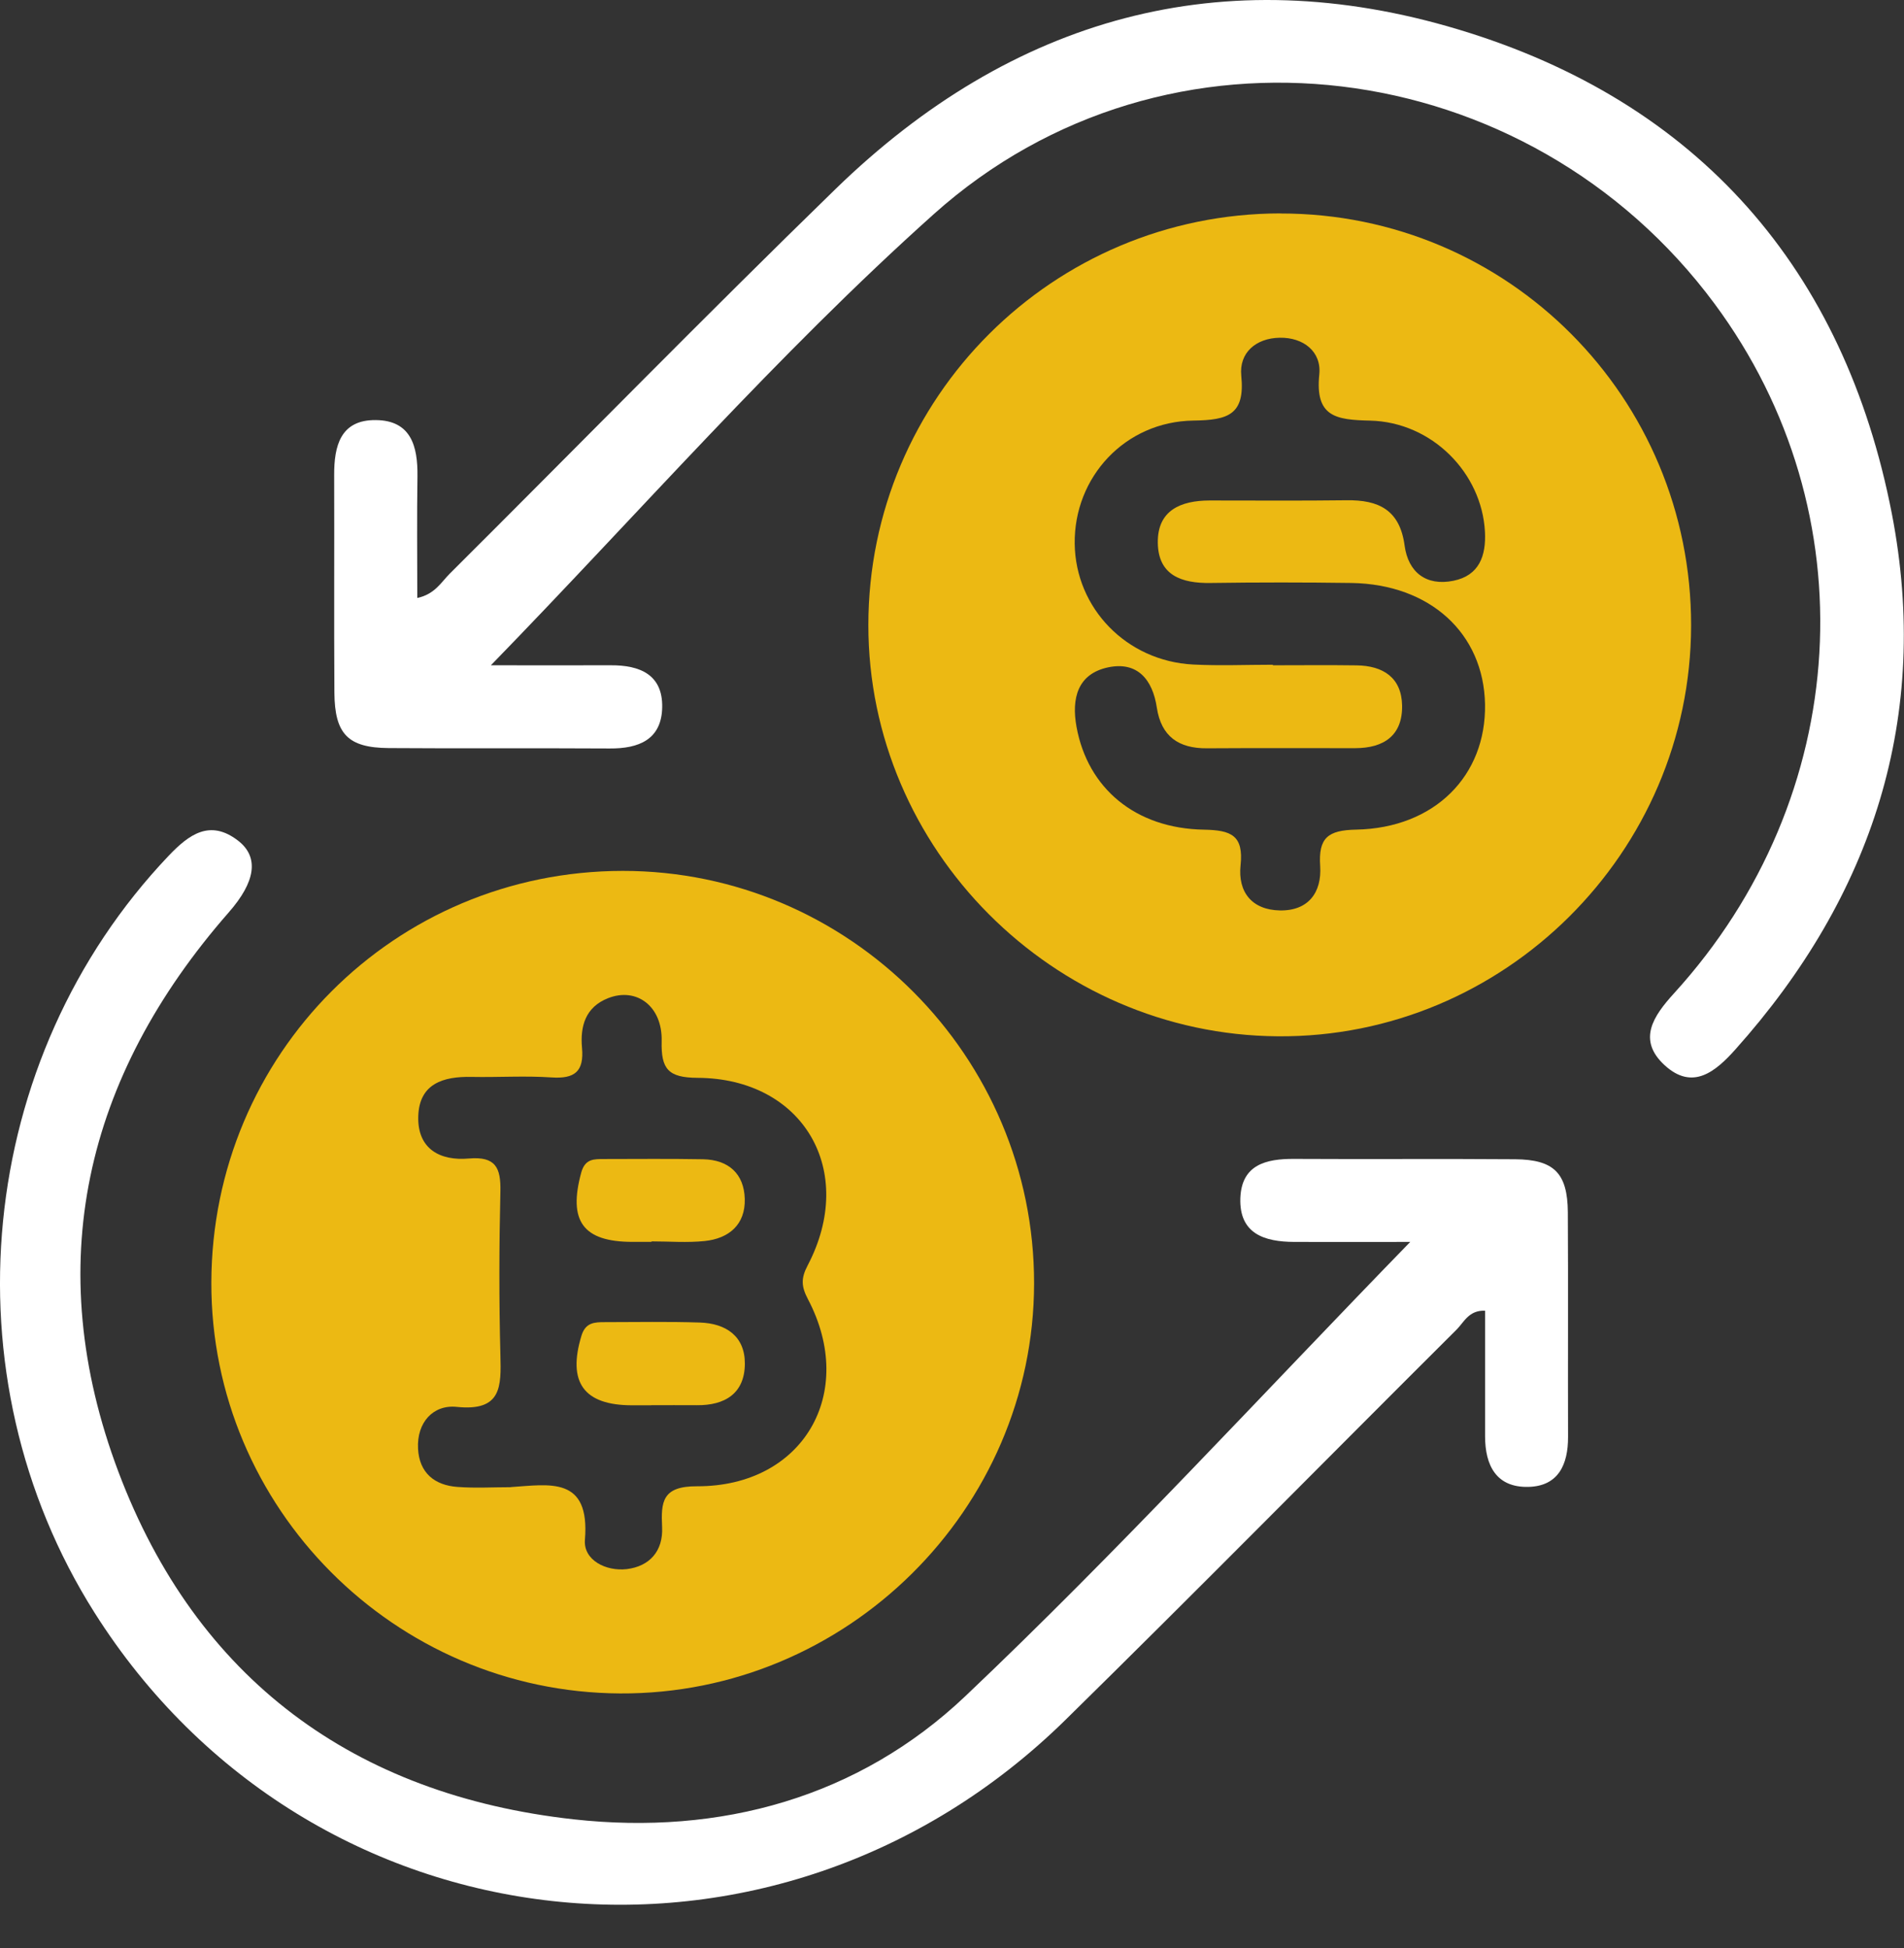 <svg width="43" height="44" viewBox="0 0 43 44" fill="none" xmlns="http://www.w3.org/2000/svg">
<rect x="0" y="0" width="43" height="44" fill="#333333" stroke="none"/>
<path d="M28.919 4.822C34.057 4.818 38.201 8.981 38.192 14.133C38.182 19.257 33.969 23.444 28.86 23.406C23.781 23.37 19.609 19.18 19.611 14.116C19.613 8.982 23.779 4.823 28.921 4.82L28.919 4.822ZM28.747 15.017C28.747 15.017 28.747 15.022 28.747 15.026C29.377 15.026 30.008 15.019 30.638 15.028C31.235 15.036 31.653 15.303 31.665 15.934C31.677 16.612 31.252 16.896 30.612 16.898C29.495 16.901 28.377 16.893 27.26 16.901C26.618 16.907 26.224 16.631 26.126 15.983C26.031 15.348 25.687 14.936 25.03 15.072C24.336 15.217 24.195 15.774 24.312 16.416C24.564 17.802 25.639 18.713 27.191 18.739C27.807 18.75 28.088 18.868 28.017 19.543C27.953 20.149 28.274 20.551 28.905 20.563C29.549 20.575 29.853 20.156 29.815 19.562C29.772 18.922 29.988 18.75 30.631 18.738C32.402 18.701 33.565 17.521 33.538 15.907C33.508 14.305 32.297 13.195 30.521 13.167C29.461 13.152 28.401 13.152 27.341 13.167C26.685 13.178 26.157 12.995 26.148 12.259C26.138 11.526 26.666 11.306 27.315 11.304C28.346 11.304 29.378 11.312 30.409 11.299C31.134 11.288 31.614 11.515 31.722 12.324C31.803 12.923 32.207 13.243 32.825 13.117C33.407 12.999 33.565 12.553 33.536 12.008C33.465 10.683 32.342 9.533 30.941 9.5C30.17 9.483 29.697 9.416 29.795 8.458C29.848 7.945 29.44 7.618 28.9 7.628C28.363 7.638 27.981 7.967 28.033 8.487C28.122 9.373 27.728 9.488 26.957 9.499C25.405 9.519 24.252 10.779 24.271 12.281C24.29 13.74 25.443 14.931 26.945 15.009C27.546 15.04 28.148 15.014 28.75 15.014L28.747 15.017Z" fill="#ECB913"/>
<path d="M4.773 28.971C4.783 23.81 8.915 19.674 14.063 19.67C19.179 19.667 23.359 23.86 23.354 28.988C23.347 34.09 19.121 38.277 14.001 38.248C8.906 38.219 4.762 34.053 4.773 28.969V28.971ZM11.532 33.588C12.408 33.531 13.329 33.332 13.21 34.777C13.172 35.235 13.683 35.495 14.155 35.44C14.669 35.378 14.979 35.033 14.953 34.493C14.925 33.918 14.956 33.566 15.741 33.569C18.135 33.576 19.363 31.47 18.248 29.346C18.097 29.059 18.085 28.876 18.24 28.581C19.36 26.445 18.143 24.354 15.751 24.344C15.094 24.34 14.927 24.149 14.943 23.518C14.963 22.723 14.373 22.293 13.735 22.544C13.217 22.747 13.101 23.184 13.144 23.666C13.193 24.204 12.976 24.37 12.456 24.335C11.857 24.294 11.255 24.335 10.653 24.323C10.009 24.309 9.465 24.476 9.446 25.218C9.427 25.949 9.935 26.225 10.592 26.166C11.191 26.115 11.313 26.373 11.301 26.908C11.272 28.138 11.269 29.37 11.301 30.601C11.32 31.32 11.331 31.881 10.314 31.776C9.787 31.721 9.409 32.124 9.441 32.722C9.47 33.264 9.811 33.547 10.333 33.584C10.732 33.614 11.134 33.59 11.534 33.59L11.532 33.588Z" fill="#ECB913"/>
<path d="M11.086 15.026C11.918 15.026 12.855 15.029 13.793 15.026C14.447 15.022 14.969 15.234 14.955 15.976C14.941 16.705 14.426 16.91 13.769 16.905C12.107 16.895 10.443 16.908 8.779 16.896C7.858 16.889 7.559 16.58 7.552 15.644C7.542 14.009 7.552 12.374 7.547 10.739C7.543 10.072 7.688 9.478 8.491 9.488C9.285 9.497 9.436 10.082 9.428 10.755C9.414 11.66 9.424 12.567 9.424 13.506C9.822 13.42 9.963 13.15 10.155 12.959C13.06 10.065 15.927 7.133 18.866 4.273C22.855 0.392 27.61 -0.941 32.947 0.669C38.354 2.299 41.656 6.081 42.727 11.61C43.609 16.179 42.295 20.23 39.197 23.697C38.746 24.203 38.228 24.64 37.595 24.06C36.969 23.485 37.341 22.947 37.807 22.434C41.844 18.005 42.216 11.574 38.719 6.857C34.519 1.192 26.357 0.119 21.088 4.837C17.551 8.003 14.411 11.61 11.086 15.026Z" fill="white"/>
<path d="M31.848 28.05C31.051 28.05 30.139 28.054 29.227 28.05C28.558 28.047 27.985 27.868 28.012 27.061C28.04 26.307 28.589 26.171 29.227 26.175C30.891 26.185 32.553 26.17 34.217 26.183C35.098 26.19 35.401 26.497 35.408 27.378C35.418 29.069 35.408 30.761 35.413 32.454C35.415 33.079 35.193 33.567 34.517 33.583C33.792 33.6 33.539 33.098 33.539 32.438C33.539 31.497 33.539 30.558 33.539 29.603C33.171 29.589 33.063 29.864 32.897 30.029C29.951 32.963 27.033 35.927 24.068 38.84C17.507 45.288 7.001 44.121 2.135 36.424C-1.254 31.064 -0.546 23.903 3.814 19.323C4.272 18.843 4.743 18.503 5.37 18.982C5.864 19.359 5.767 19.922 5.167 20.606C1.901 24.335 0.923 28.589 2.673 33.239C4.437 37.923 8.001 40.544 12.959 41.092C16.268 41.457 19.387 40.6 21.803 38.308C25.271 35.018 28.508 31.485 31.849 28.05H31.848Z" fill="white"/>
<path d="M14.705 31.74C14.562 31.74 14.419 31.74 14.277 31.74C13.181 31.74 12.812 31.22 13.132 30.167C13.224 29.868 13.427 29.862 13.661 29.862C14.377 29.862 15.092 29.847 15.806 29.871C16.395 29.89 16.825 30.179 16.822 30.802C16.818 31.471 16.374 31.745 15.736 31.738C15.392 31.735 15.049 31.738 14.705 31.738V31.74Z" fill="#ECB913"/>
<path d="M14.716 28.049C14.573 28.049 14.43 28.049 14.285 28.049C13.163 28.049 12.828 27.577 13.127 26.483C13.215 26.165 13.42 26.18 13.645 26.178C14.389 26.177 15.134 26.17 15.877 26.183C16.453 26.194 16.805 26.51 16.82 27.08C16.835 27.658 16.464 27.973 15.915 28.03C15.519 28.071 15.115 28.038 14.714 28.038C14.714 28.042 14.714 28.045 14.714 28.049H14.716Z" fill="#ECB913"/>
</svg>
